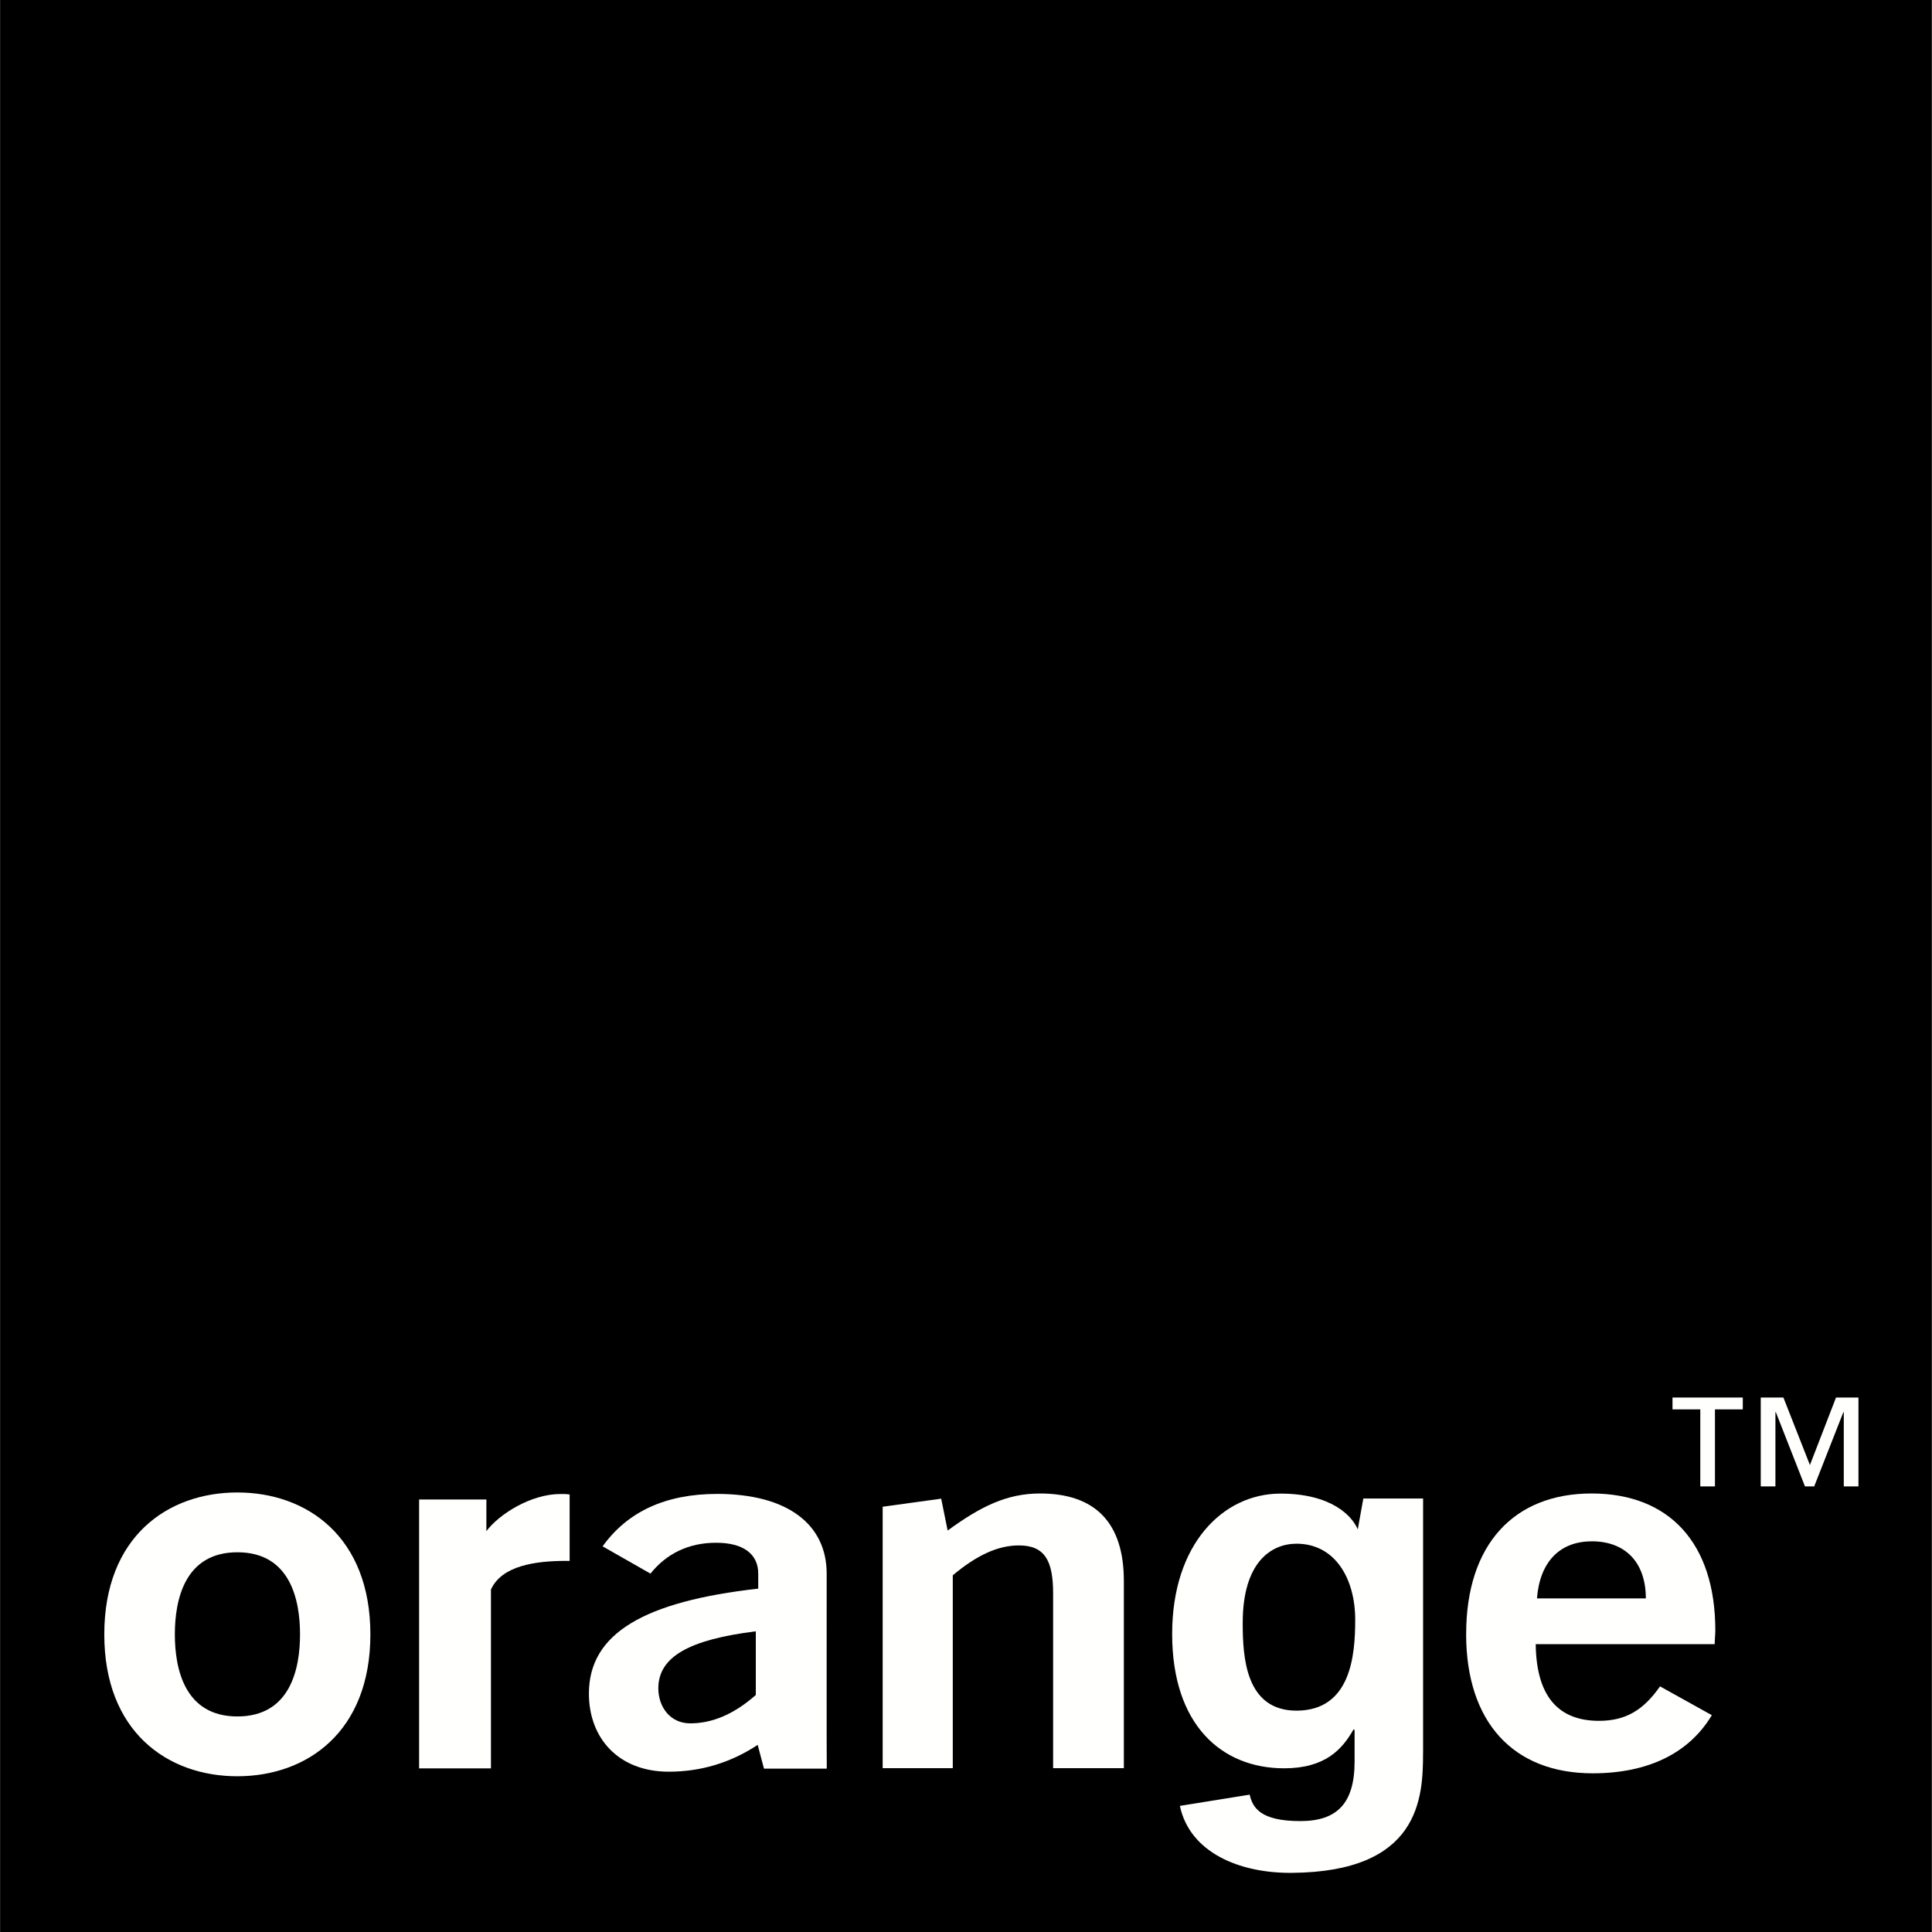 <svg xmlns="http://www.w3.org/2000/svg" fill="none" viewBox="0 0 44 44"><rect x="0" y="0" width="44" height="44" fill="#808080" stroke="none"/><path fill="#000" d="M.004 44h43.99V0H.004v44Z"/><path fill="#FFFFFE" fill-rule="evenodd" d="M15.23 40.349c.727 0 1.402-.2 2.026-.61l.143.54h1.43c-.005-.012-.002-4.44-.002-4.44 0-1.126-.896-1.816-2.493-1.816-1.169 0-2.038.398-2.61 1.194l1.09.621c.364-.456.87-.703 1.494-.703.623 0 .96.258.96.703v.342c-2.596.292-3.856 1.019-3.856 2.39 0 1.018.676 1.779 1.818 1.779Zm.49-1.101c-.467 0-.727-.386-.727-.796 0-.726.714-1.112 2.22-1.3v1.45c-.493.435-.986.646-1.493.646Z" clip-rule="evenodd"/><path fill="#FFFFFE" d="m20.102 34.315 1.333-.184.147.726c.753-.55 1.35-.844 2.104-.844 1.26 0 1.909.668 1.909 1.992v4.264h-1.611v-3.983c0-.75-.195-1.09-.779-1.09-.48 0-.96.223-1.506.68v4.393h-1.597v-5.954Z"/><path fill="#FFFFFE" fill-rule="evenodd" d="M33.39 37.211c0 2.015 1.078 3.175 2.883 3.175 1.26 0 2.194-.457 2.713-1.324l-1.18-.656c-.377.539-.78.785-1.39.785-.948 0-1.428-.586-1.441-1.746h4.076c0-.052.004-.105.007-.157.003-.053.007-.106.007-.158 0-1.992-1.052-3.117-2.818-3.117s-2.856 1.16-2.856 3.198Zm2.86-2.109c.766 0 1.233.48 1.233 1.301h-2.48c.065-.832.52-1.3 1.247-1.3Zm-33.875 2.12c0 2.215 1.437 3.231 3.03 3.231 1.593 0 3.03-1.016 3.03-3.231 0-2.217-1.437-3.232-3.03-3.232-1.593 0-3.03 1.015-3.03 3.232Zm1.607 0c0-.785.222-1.87 1.425-1.87 1.204 0 1.426 1.085 1.426 1.87 0 .785-.222 1.869-1.426 1.869-1.203 0-1.425-1.084-1.425-1.87Z" clip-rule="evenodd"/><path fill="#FFFFFE" d="M9.545 34.15h1.532v.72c.292-.387 1.013-.845 1.688-.845.065 0 .142 0 .208.011v1.512h-.078c-.701 0-1.468.108-1.714.653v4.073H9.545V34.15Z"/><path fill="#FFFFFE" fill-rule="evenodd" d="M32.41 39.927v-5.799h-1.361l-.127.703c-.125-.3-.59-.816-1.765-.815-1.303.003-2.462 1.148-2.462 3.196 0 2.07 1.125 3.06 2.551 3.06.936 0 1.326-.434 1.582-.89l.022.022v.712c0 .957-.401 1.358-1.236 1.358-.902 0-1.087-.301-1.153-.602l-1.59.256c.223 1.052 1.338 1.533 2.542 1.525 2.919-.019 2.996-1.702 2.996-2.726Zm-1.546-3.034c0 .813-.102 2.056-1.326 2.066-1.182.008-1.236-1.242-1.236-2 0-1.379.646-1.802 1.226-1.802.868 0 1.336.78 1.336 1.736Zm8.193-4.795h.634v-.27H38.09v.27h.633v1.754h.334v-1.754Zm2.934 1.754h.334v-2.024h-.511l-.594 1.537-.604-1.537H40.1v2.024h.334v-1.69h.01l.663 1.69h.21l.664-1.69h.01v1.69Z" clip-rule="evenodd"/></svg>